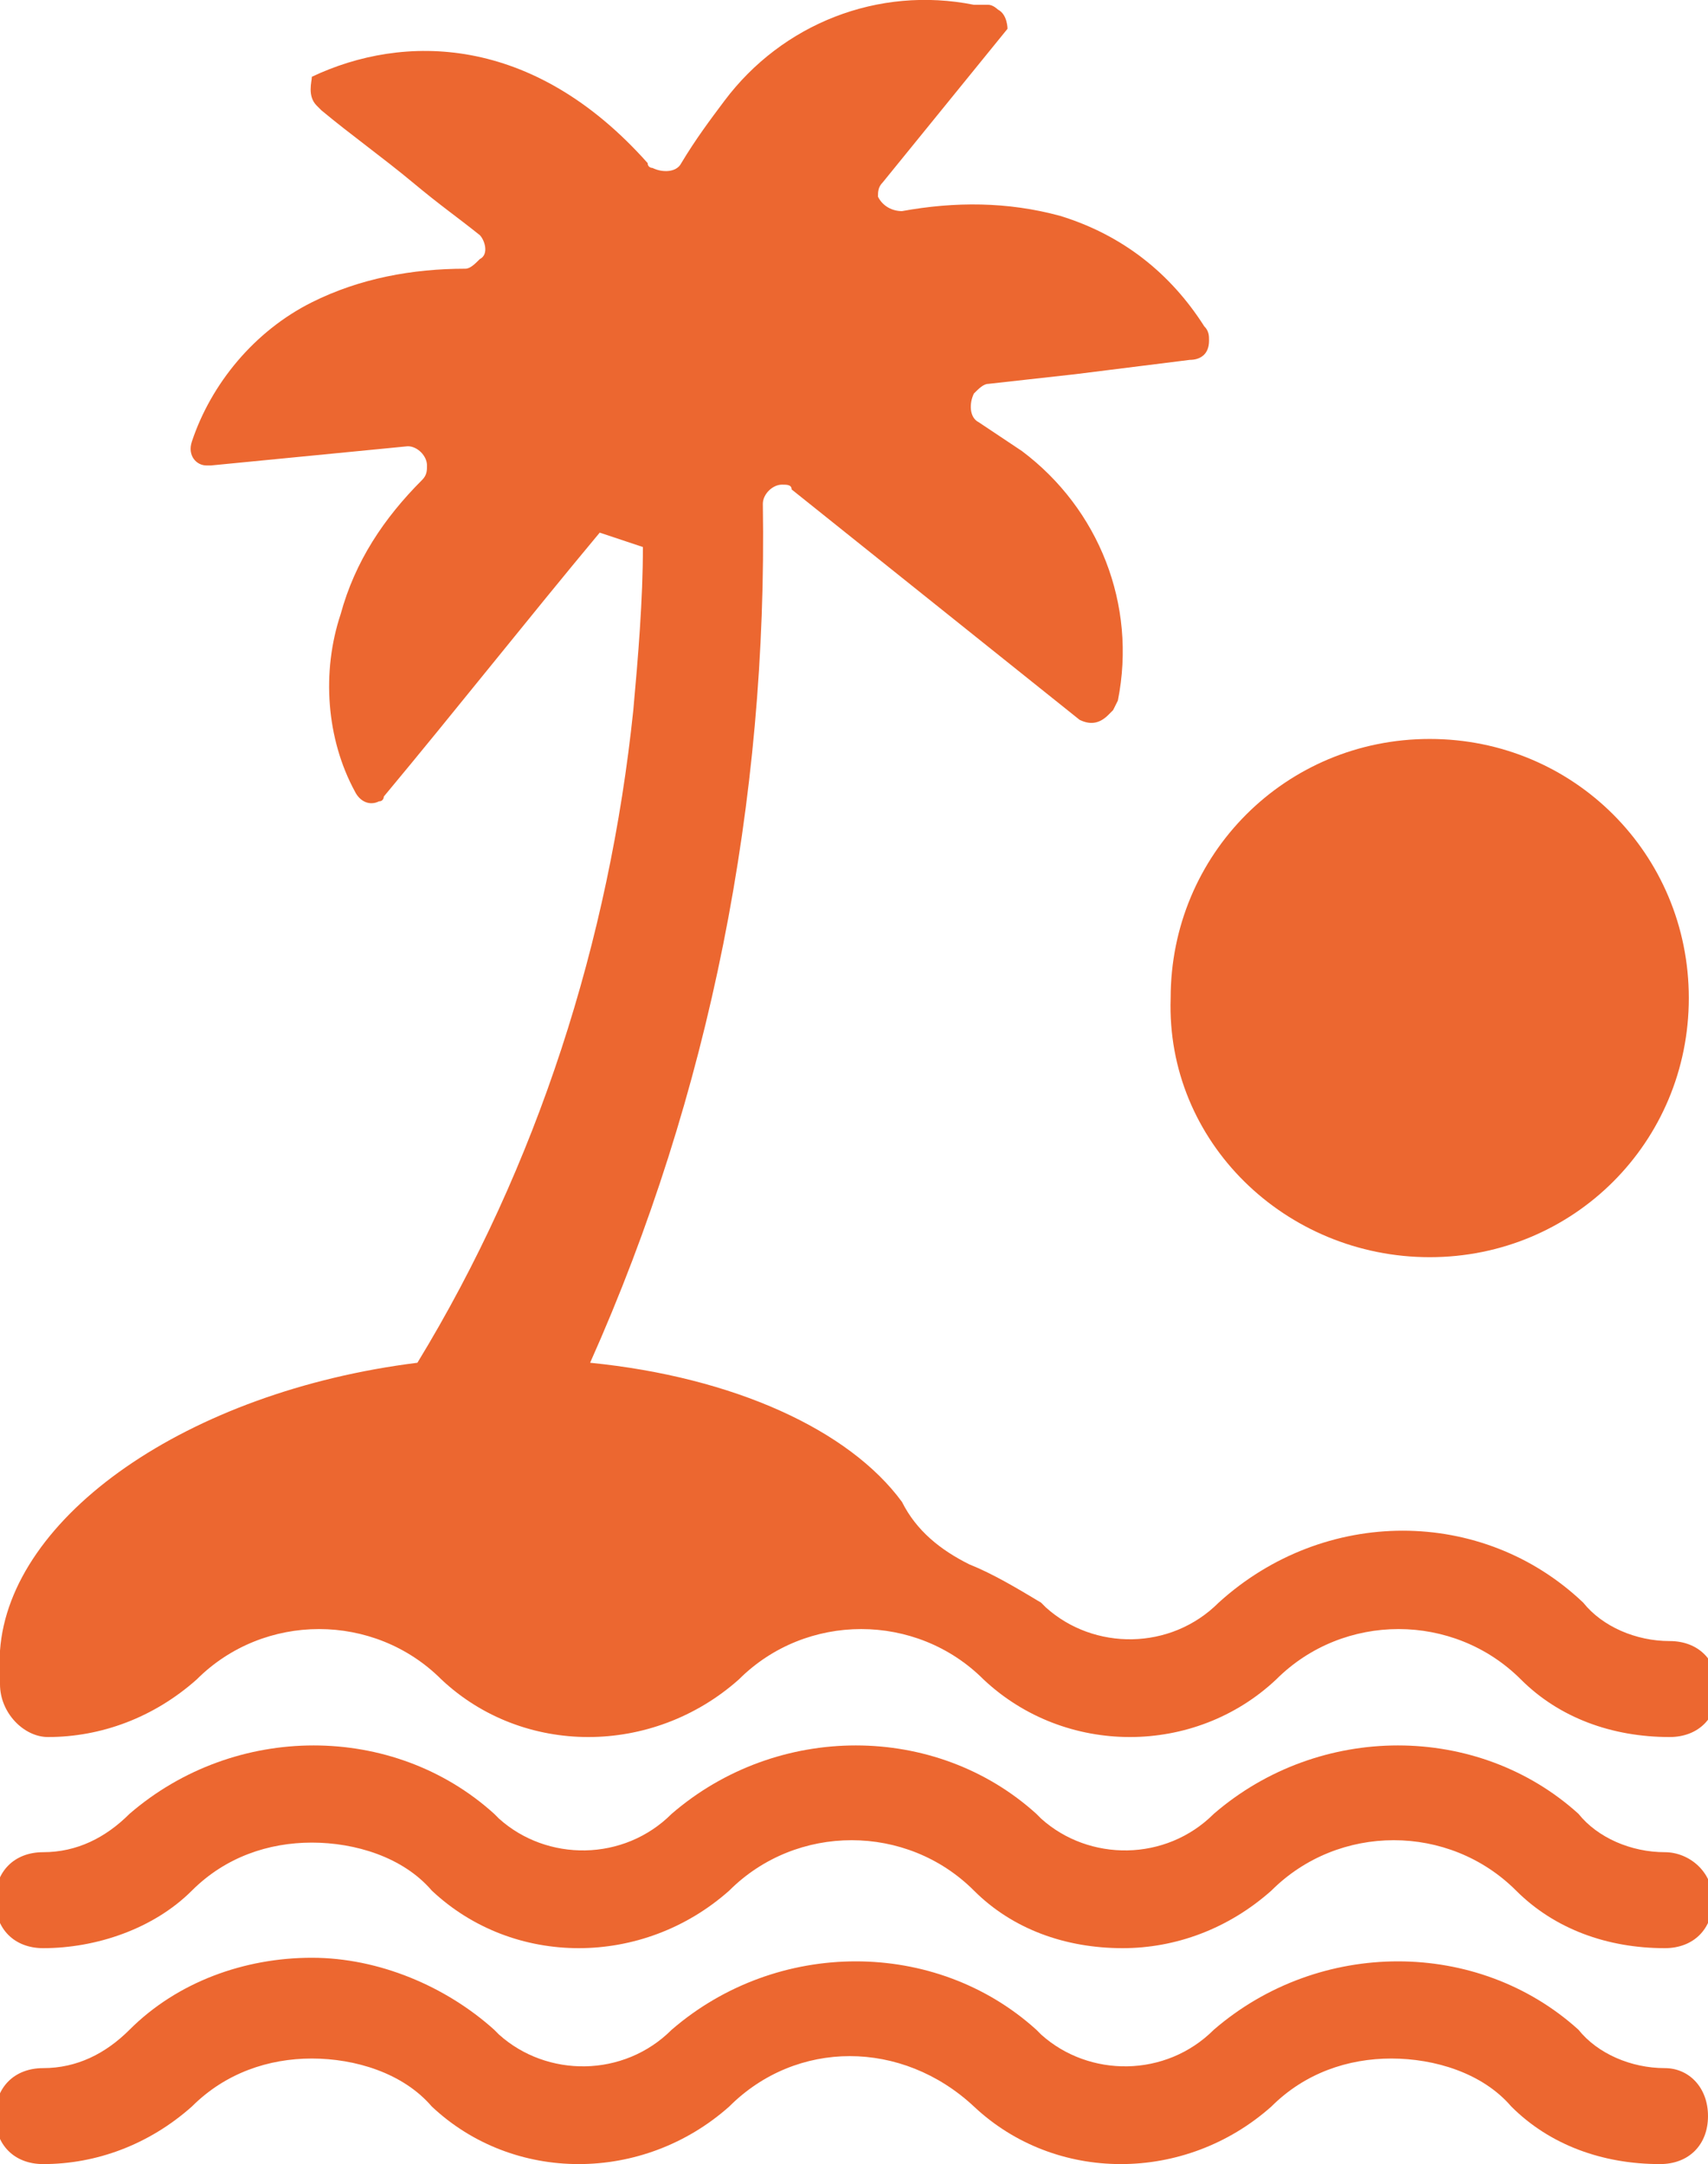 <?xml version="1.0" encoding="utf-8"?>
<!-- Generator: Adobe Illustrator 26.0.3, SVG Export Plug-In . SVG Version: 6.00 Build 0)  -->
<svg version="1.1" id="Layer_1" xmlns="http://www.w3.org/2000/svg" xmlns:xlink="http://www.w3.org/1999/xlink" x="0px" y="0px"
	 viewBox="0 0 35.6 45.1" style="enable-background:new 0 0 35.6 45.1;" xml:space="preserve">
<style type="text/css">
	.st0{fill:#EC6730;}
</style>
<g id="Layer_2_00000120533414373441812610000016452085687654160011_">
	<g id="Layer_1-2">
		<path class="st0" d="M29.8,26.2c3,0,5.4-2.4,5.4-5.4c0-3-2.4-5.4-5.4-5.4c-3,0-5.4,2.4-5.4,5.4C24.3,23.8,26.8,26.2,29.8,26.2z"/>
		<path class="st0" d="M34.7,43.1c-0.7,0-1.4-0.3-1.8-0.8c-2.1-1.9-5.4-1.9-7.6,0c-1,1-2.6,1-3.6,0.1c0,0,0,0-0.1-0.1
			c-2.1-1.9-5.4-1.9-7.6,0c-1,1-2.6,1-3.6,0.1c0,0,0,0-0.1-0.1c-1-0.9-2.4-1.5-3.8-1.5c-1.4,0-2.8,0.5-3.8,1.5
			c-0.5,0.5-1.1,0.8-1.8,0.8c-0.6,0-1,0.4-1,1s0.4,1,1,1c1.1,0,2.2-0.4,3.1-1.2c0.7-0.7,1.6-1,2.5-1c0.9,0,1.9,0.3,2.5,1
			c1.7,1.6,4.4,1.6,6.2,0c1.4-1.4,3.6-1.4,5.1,0c1.7,1.6,4.4,1.6,6.2,0c0.7-0.7,1.6-1,2.5-1c0.9,0,1.9,0.3,2.5,1
			c0.8,0.8,1.9,1.2,3.1,1.2c0.6,0,1-0.4,1-1S35.2,43.1,34.7,43.1z"/>
		<path class="st0" d="M34.7,38.6c-0.7,0-1.4-0.3-1.8-0.8c-2.1-1.9-5.4-1.9-7.6,0c-1,1-2.6,1-3.6,0.1c0,0,0,0-0.1-0.1
			c-2.1-1.9-5.4-1.9-7.6,0c-1,1-2.6,1-3.6,0.1c0,0,0,0-0.1-0.1c-2.1-1.9-5.4-1.9-7.6,0c-0.5,0.5-1.1,0.8-1.8,0.8c-0.6,0-1,0.4-1,1
			s0.4,1,1,1c1.1,0,2.3-0.4,3.1-1.2c0.7-0.7,1.6-1,2.5-1c0.9,0,1.9,0.3,2.5,1c1.7,1.6,4.4,1.6,6.2,0c1.4-1.4,3.7-1.4,5.1,0
			c0.8,0.8,1.9,1.2,3.1,1.2c1.1,0,2.2-0.4,3.1-1.2c1.4-1.4,3.7-1.4,5.1,0c0.8,0.8,1.9,1.2,3.1,1.2c0.6,0,1-0.4,1-1
			S35.2,38.6,34.7,38.6L34.7,38.6z"/>
		<path class="st0" d="M1,36.2c1.1,0,2.2-0.4,3.1-1.2c1.4-1.4,3.7-1.4,5.1,0c1.7,1.6,4.4,1.6,6.2,0c1.4-1.4,3.7-1.4,5.1,0
			c1.7,1.6,4.4,1.6,6.1,0c1.4-1.4,3.7-1.4,5.1,0c0.8,0.8,1.9,1.2,3.1,1.2c0.6,0,1-0.4,1-1s-0.4-1-1-1c-0.7,0-1.4-0.3-1.8-0.8
			c-2.1-2-5.4-2-7.6,0c-1,1-2.6,1-3.6,0.1c0,0,0,0-0.1-0.1c-0.5-0.3-1-0.6-1.5-0.8c-0.6-0.3-1.1-0.7-1.4-1.3
			c-1.1-1.5-3.5-2.6-6.5-2.9c2.5-5.6,3.7-11.7,3.6-17.9c0-0.2,0.2-0.4,0.4-0.4c0.1,0,0.2,0,0.2,0.1l6,4.8c0.2,0.1,0.4,0.1,0.6-0.1
			c0,0,0.1-0.1,0.1-0.1l0,0l0.1-0.2c0.4-2-0.4-4-2-5.2c-0.3-0.2-0.6-0.4-0.9-0.6c-0.2-0.1-0.2-0.4-0.1-0.6c0.1-0.1,0.2-0.2,0.3-0.2
			l1.8-0.2l2.4-0.3c0.2,0,0.4-0.1,0.4-0.4c0-0.1,0-0.2-0.1-0.3c-0.7-1.1-1.7-1.9-3-2.3c-1.1-0.3-2.2-0.3-3.3-0.1
			c-0.2,0-0.4-0.1-0.5-0.3c0-0.1,0-0.2,0.1-0.3l2.6-3.2C21,0.6,21,0.3,20.8,0.2c0,0-0.1-0.1-0.2-0.1h-0.3c-2-0.4-4,0.4-5.2,2
			c-0.3,0.4-0.6,0.8-0.9,1.3c-0.1,0.2-0.4,0.2-0.6,0.1c0,0-0.1,0-0.1-0.1c-2.4-2.7-5.1-2.7-7-1.8C6.5,1.7,6.4,2,6.6,2.2
			c0,0,0.1,0.1,0.1,0.1c0.6,0.5,1.3,1,1.9,1.5S9.5,4.5,10,4.9C10.1,5,10.2,5.3,10,5.4C9.9,5.5,9.8,5.6,9.7,5.6
			c-1.1,0-2.2,0.2-3.2,0.7C5.3,6.9,4.4,8,4,9.2C3.9,9.5,4.1,9.7,4.3,9.7c0,0,0.1,0,0.1,0l4.1-0.4c0.2,0,0.4,0.2,0.4,0.4
			c0,0.1,0,0.2-0.1,0.3c-0.8,0.8-1.4,1.7-1.7,2.8c-0.4,1.2-0.3,2.6,0.3,3.7c0.1,0.2,0.3,0.3,0.5,0.2c0.1,0,0.1-0.1,0.1-0.1
			c1.5-1.8,3-3.7,4.5-5.5l0.9,0.3c0,1.1-0.1,2.3-0.2,3.4c-0.5,4.8-2,9.5-4.5,13.6l0,0c-4.8,0.6-8.5,3.2-8.7,6c0,0.2,0,0.5,0,0.7
			C0,35.7,0.5,36.2,1,36.2z"/>
	</g>
</g>
</svg>

